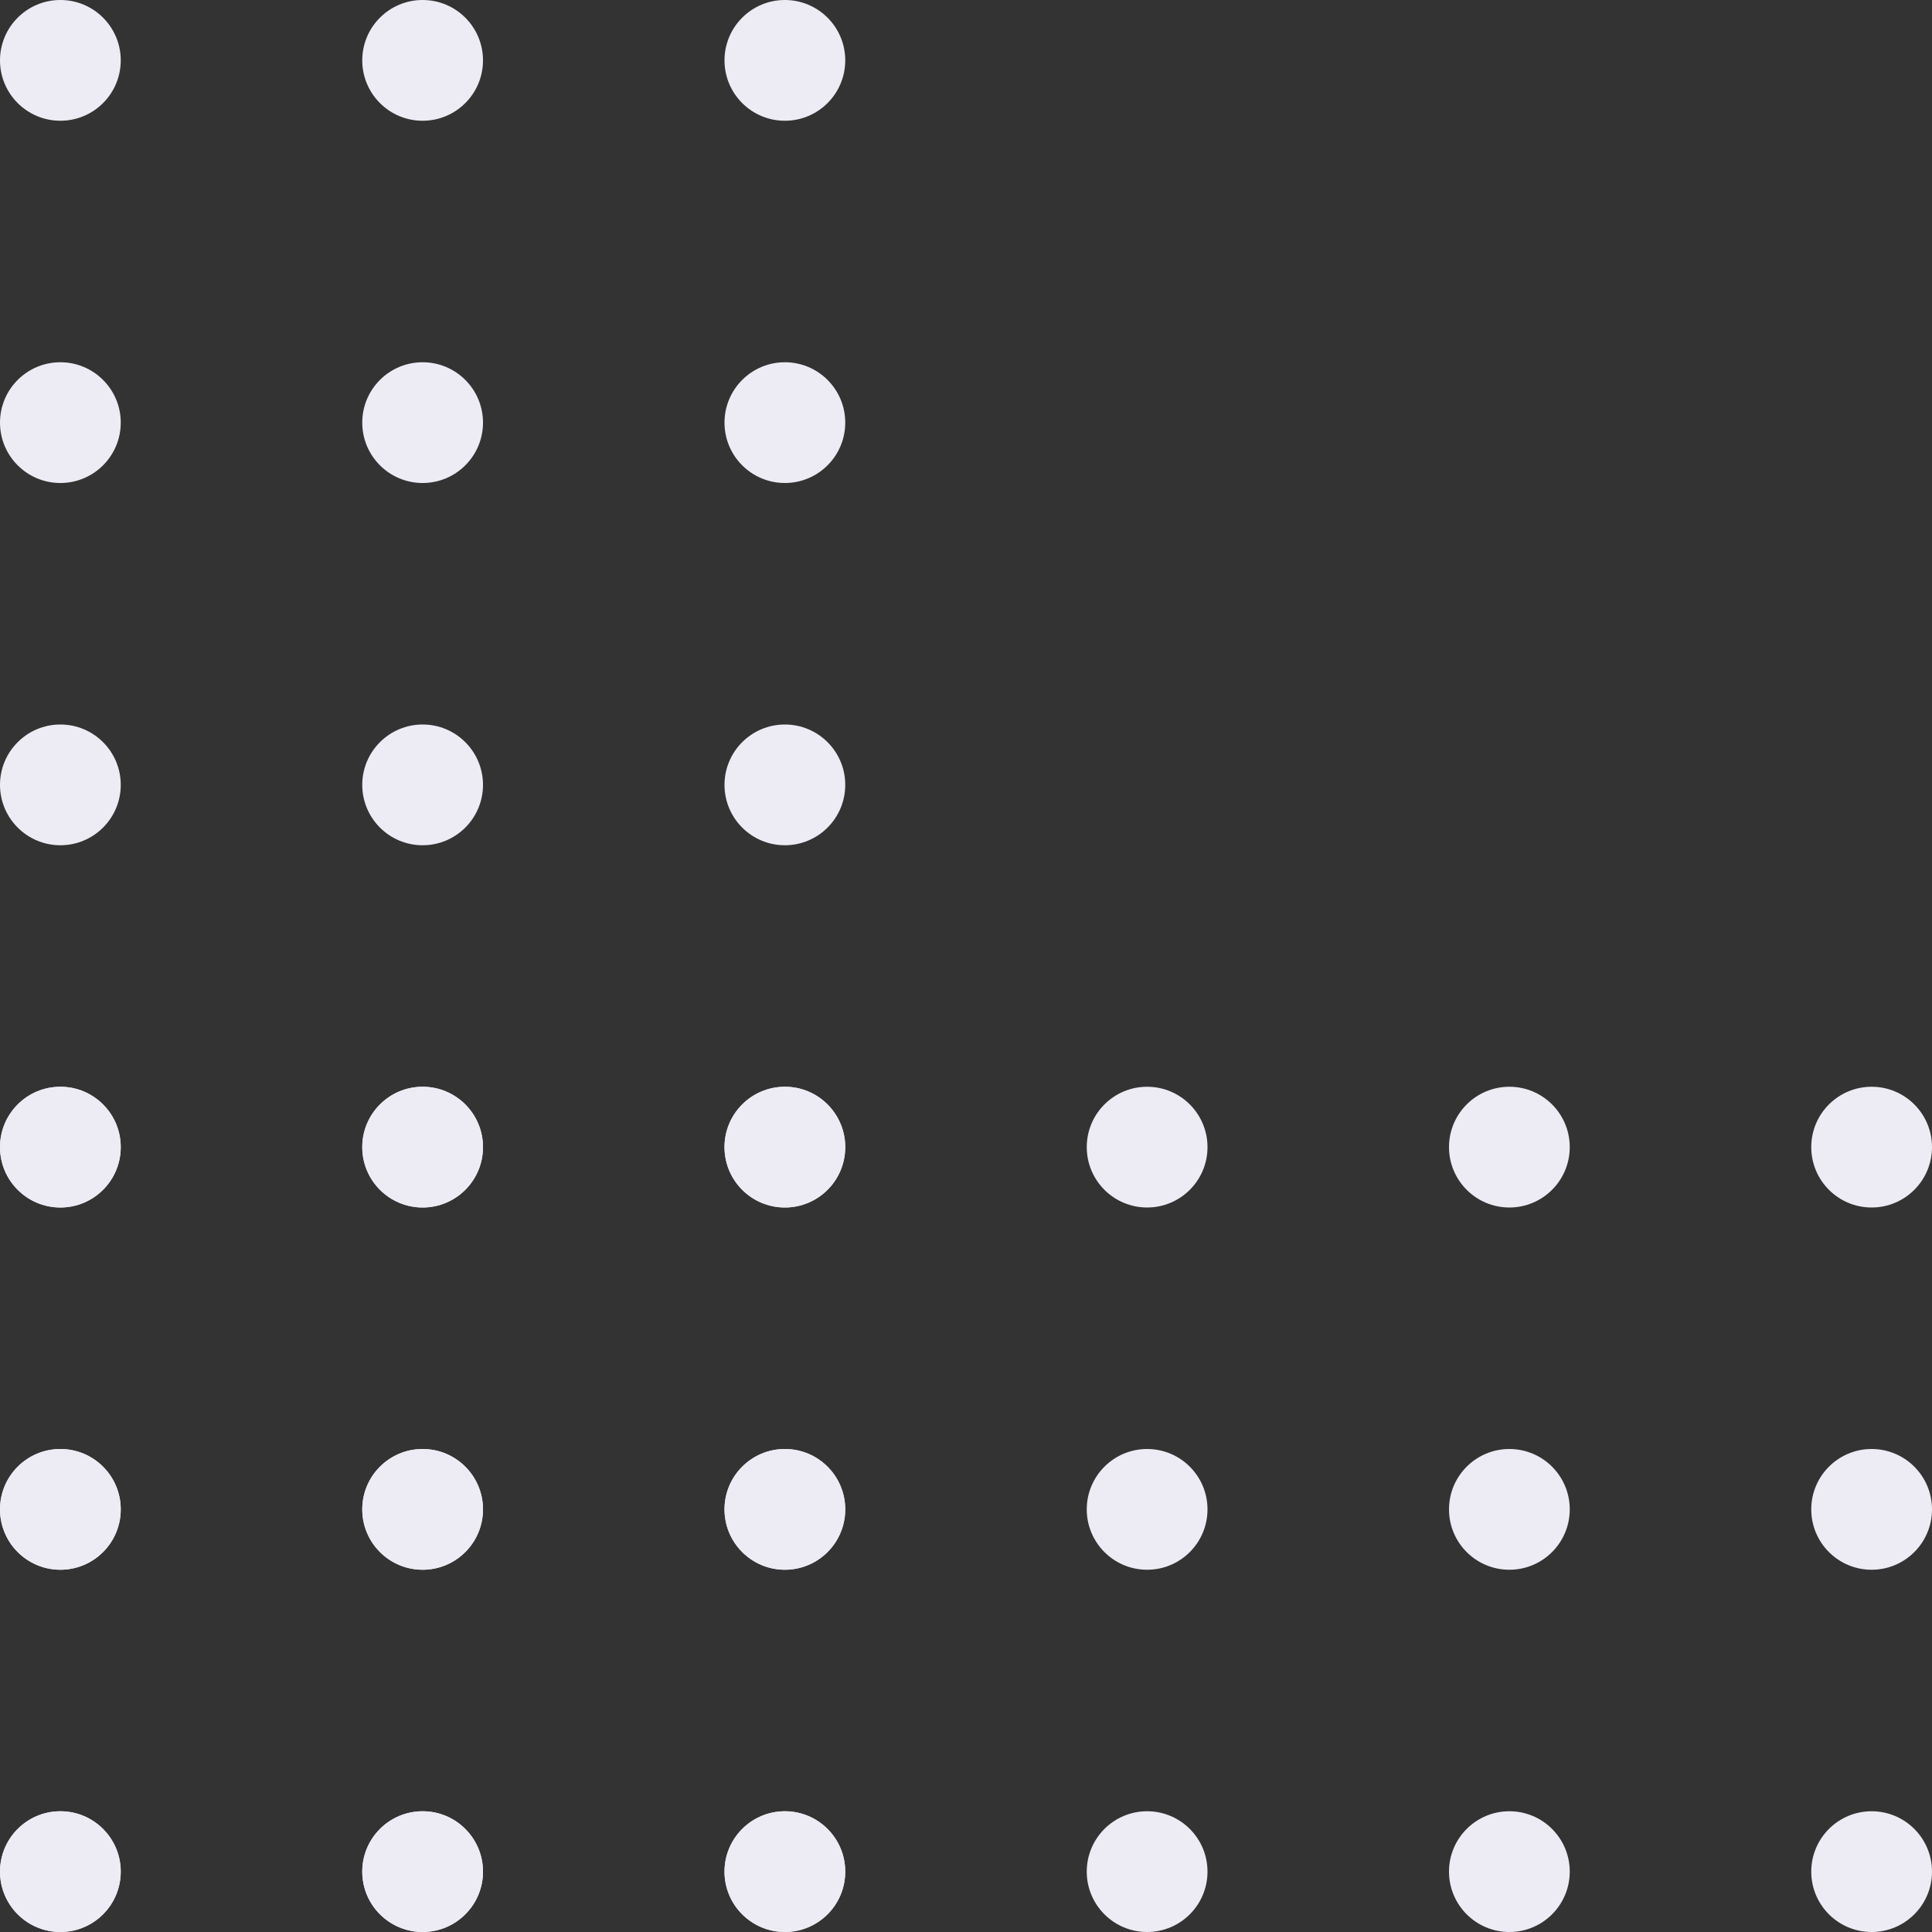 <svg width="72" height="72" viewBox="0 0 72 72" fill="none" xmlns="http://www.w3.org/2000/svg">
<rect x="0" y="0" width="72" height="72" fill="#333333" stroke="none"/>
<circle cx="2.25" cy="2.25" r="2.25" transform="matrix(-4.37114e-08 -1 -1 4.37114e-08 31.5 18)" fill="#EDEBF4"/>
<circle cx="2.25" cy="2.25" r="2.25" transform="matrix(-4.37114e-08 -1 -1 4.37114e-08 4.5 18)" fill="#EDEBF4"/>
<circle cx="2.25" cy="2.25" r="2.25" transform="matrix(-4.37114e-08 -1 -1 4.37114e-08 18 18)" fill="#EDEBF4"/>
<circle cx="2.25" cy="2.25" r="2.25" transform="matrix(-4.37114e-08 -1 -1 4.37114e-08 31.5 31.5)" fill="#EDEBF4"/>
<circle cx="2.25" cy="2.25" r="2.25" transform="matrix(-4.37114e-08 -1 -1 4.37114e-08 4.5 31.5)" fill="#EDEBF4"/>
<circle cx="2.25" cy="2.25" r="2.25" transform="matrix(-4.37114e-08 -1 -1 4.37114e-08 18 31.5)" fill="#EDEBF4"/>
<circle cx="2.25" cy="2.25" r="2.25" transform="matrix(-4.37114e-08 -1 -1 4.37114e-08 31.5 58.5)" fill="#EDEBF4"/>
<circle cx="2.25" cy="2.25" r="2.25" transform="matrix(-4.37114e-08 -1 -1 4.37114e-08 4.5 58.5)" fill="#EDEBF4"/>
<circle cx="2.25" cy="2.25" r="2.25" transform="matrix(-4.37114e-08 -1 -1 4.37114e-08 18 58.5)" fill="#EDEBF4"/>
<circle cx="2.25" cy="2.25" r="2.25" transform="matrix(-4.37114e-08 -1 -1 4.37114e-08 31.5 4.5)" fill="#EDEBF4"/>
<circle cx="2.25" cy="2.25" r="2.25" transform="matrix(-4.37114e-08 -1 -1 4.37114e-08 4.5 4.5)" fill="#EDEBF4"/>
<circle cx="2.25" cy="2.25" r="2.25" transform="matrix(-4.37114e-08 -1 -1 4.37114e-08 18 4.5)" fill="#EDEBF4"/>
<circle cx="2.25" cy="2.25" r="2.25" transform="matrix(-4.37114e-08 -1 -1 4.37114e-08 31.5 45)" fill="#EDEBF4"/>
<circle cx="2.25" cy="2.25" r="2.25" transform="matrix(-4.37114e-08 -1 -1 4.37114e-08 4.5 45)" fill="#EDEBF4"/>
<circle cx="2.25" cy="2.25" r="2.25" transform="matrix(-4.37114e-08 -1 -1 4.37114e-08 18 45)" fill="#EDEBF4"/>
<circle cx="2.25" cy="2.25" r="2.25" transform="matrix(-4.37114e-08 -1 -1 4.37114e-08 31.5 72)" fill="#EDEBF4"/>
<circle cx="2.25" cy="2.25" r="2.25" transform="matrix(-4.37114e-08 -1 -1 4.37114e-08 4.5 72)" fill="#EDEBF4"/>
<circle cx="2.25" cy="2.25" r="2.25" transform="matrix(-4.37114e-08 -1 -1 4.37114e-08 18 72)" fill="#EDEBF4"/>
<circle cx="2.25" cy="2.25" r="2.25" transform="matrix(-4.37114e-08 -1 -1 4.37114e-08 45 45)" fill="#EDEBF4"/>
<circle cx="2.25" cy="2.25" r="2.25" transform="matrix(-4.37114e-08 -1 -1 4.37114e-08 72 45)" fill="#EDEBF4"/>
<circle cx="2.25" cy="2.25" r="2.25" transform="matrix(-4.37114e-08 -1 -1 4.37114e-08 18 45)" fill="#EDEBF4"/>
<circle cx="2.25" cy="2.25" r="2.25" transform="matrix(-4.37114e-08 -1 -1 4.37114e-08 31.5 45)" fill="#EDEBF4"/>
<circle cx="2.25" cy="2.25" r="2.25" transform="matrix(-4.37114e-08 -1 -1 4.37114e-08 58.5 45)" fill="#EDEBF4"/>
<circle cx="2.25" cy="2.25" r="2.25" transform="matrix(-4.37114e-08 -1 -1 4.37114e-08 4.5 45)" fill="#EDEBF4"/>
<circle cx="2.25" cy="2.25" r="2.25" transform="matrix(-4.37114e-08 -1 -1 4.37114e-08 45 58.5)" fill="#EDEBF4"/>
<circle cx="2.25" cy="2.25" r="2.25" transform="matrix(-4.37114e-08 -1 -1 4.37114e-08 72 58.5)" fill="#EDEBF4"/>
<circle cx="2.25" cy="2.25" r="2.25" transform="matrix(-4.37114e-08 -1 -1 4.37114e-08 18 58.5)" fill="#EDEBF4"/>
<circle cx="2.25" cy="2.25" r="2.25" transform="matrix(-4.37114e-08 -1 -1 4.37114e-08 31.5 58.5)" fill="#EDEBF4"/>
<circle cx="2.25" cy="2.25" r="2.25" transform="matrix(-4.37114e-08 -1 -1 4.37114e-08 58.5 58.5)" fill="#EDEBF4"/>
<circle cx="2.25" cy="2.25" r="2.25" transform="matrix(-4.37114e-08 -1 -1 4.37114e-08 4.5 58.5)" fill="#EDEBF4"/>
<circle cx="2.25" cy="2.25" r="2.25" transform="matrix(-4.37114e-08 -1 -1 4.37114e-08 45 72)" fill="#EDEBF4"/>
<circle cx="2.25" cy="2.25" r="2.25" transform="matrix(-4.37114e-08 -1 -1 4.37114e-08 72 72)" fill="#EDEBF4"/>
<circle cx="2.25" cy="2.25" r="2.25" transform="matrix(-4.37114e-08 -1 -1 4.37114e-08 18 72)" fill="#EDEBF4"/>
<circle cx="2.25" cy="2.25" r="2.25" transform="matrix(-4.37114e-08 -1 -1 4.37114e-08 31.5 72)" fill="#EDEBF4"/>
<circle cx="2.25" cy="2.25" r="2.25" transform="matrix(-4.37114e-08 -1 -1 4.37114e-08 58.5 72)" fill="#EDEBF4"/>
<circle cx="2.25" cy="2.25" r="2.25" transform="matrix(-4.37114e-08 -1 -1 4.37114e-08 4.5 72)" fill="#EDEBF4"/>
</svg>
